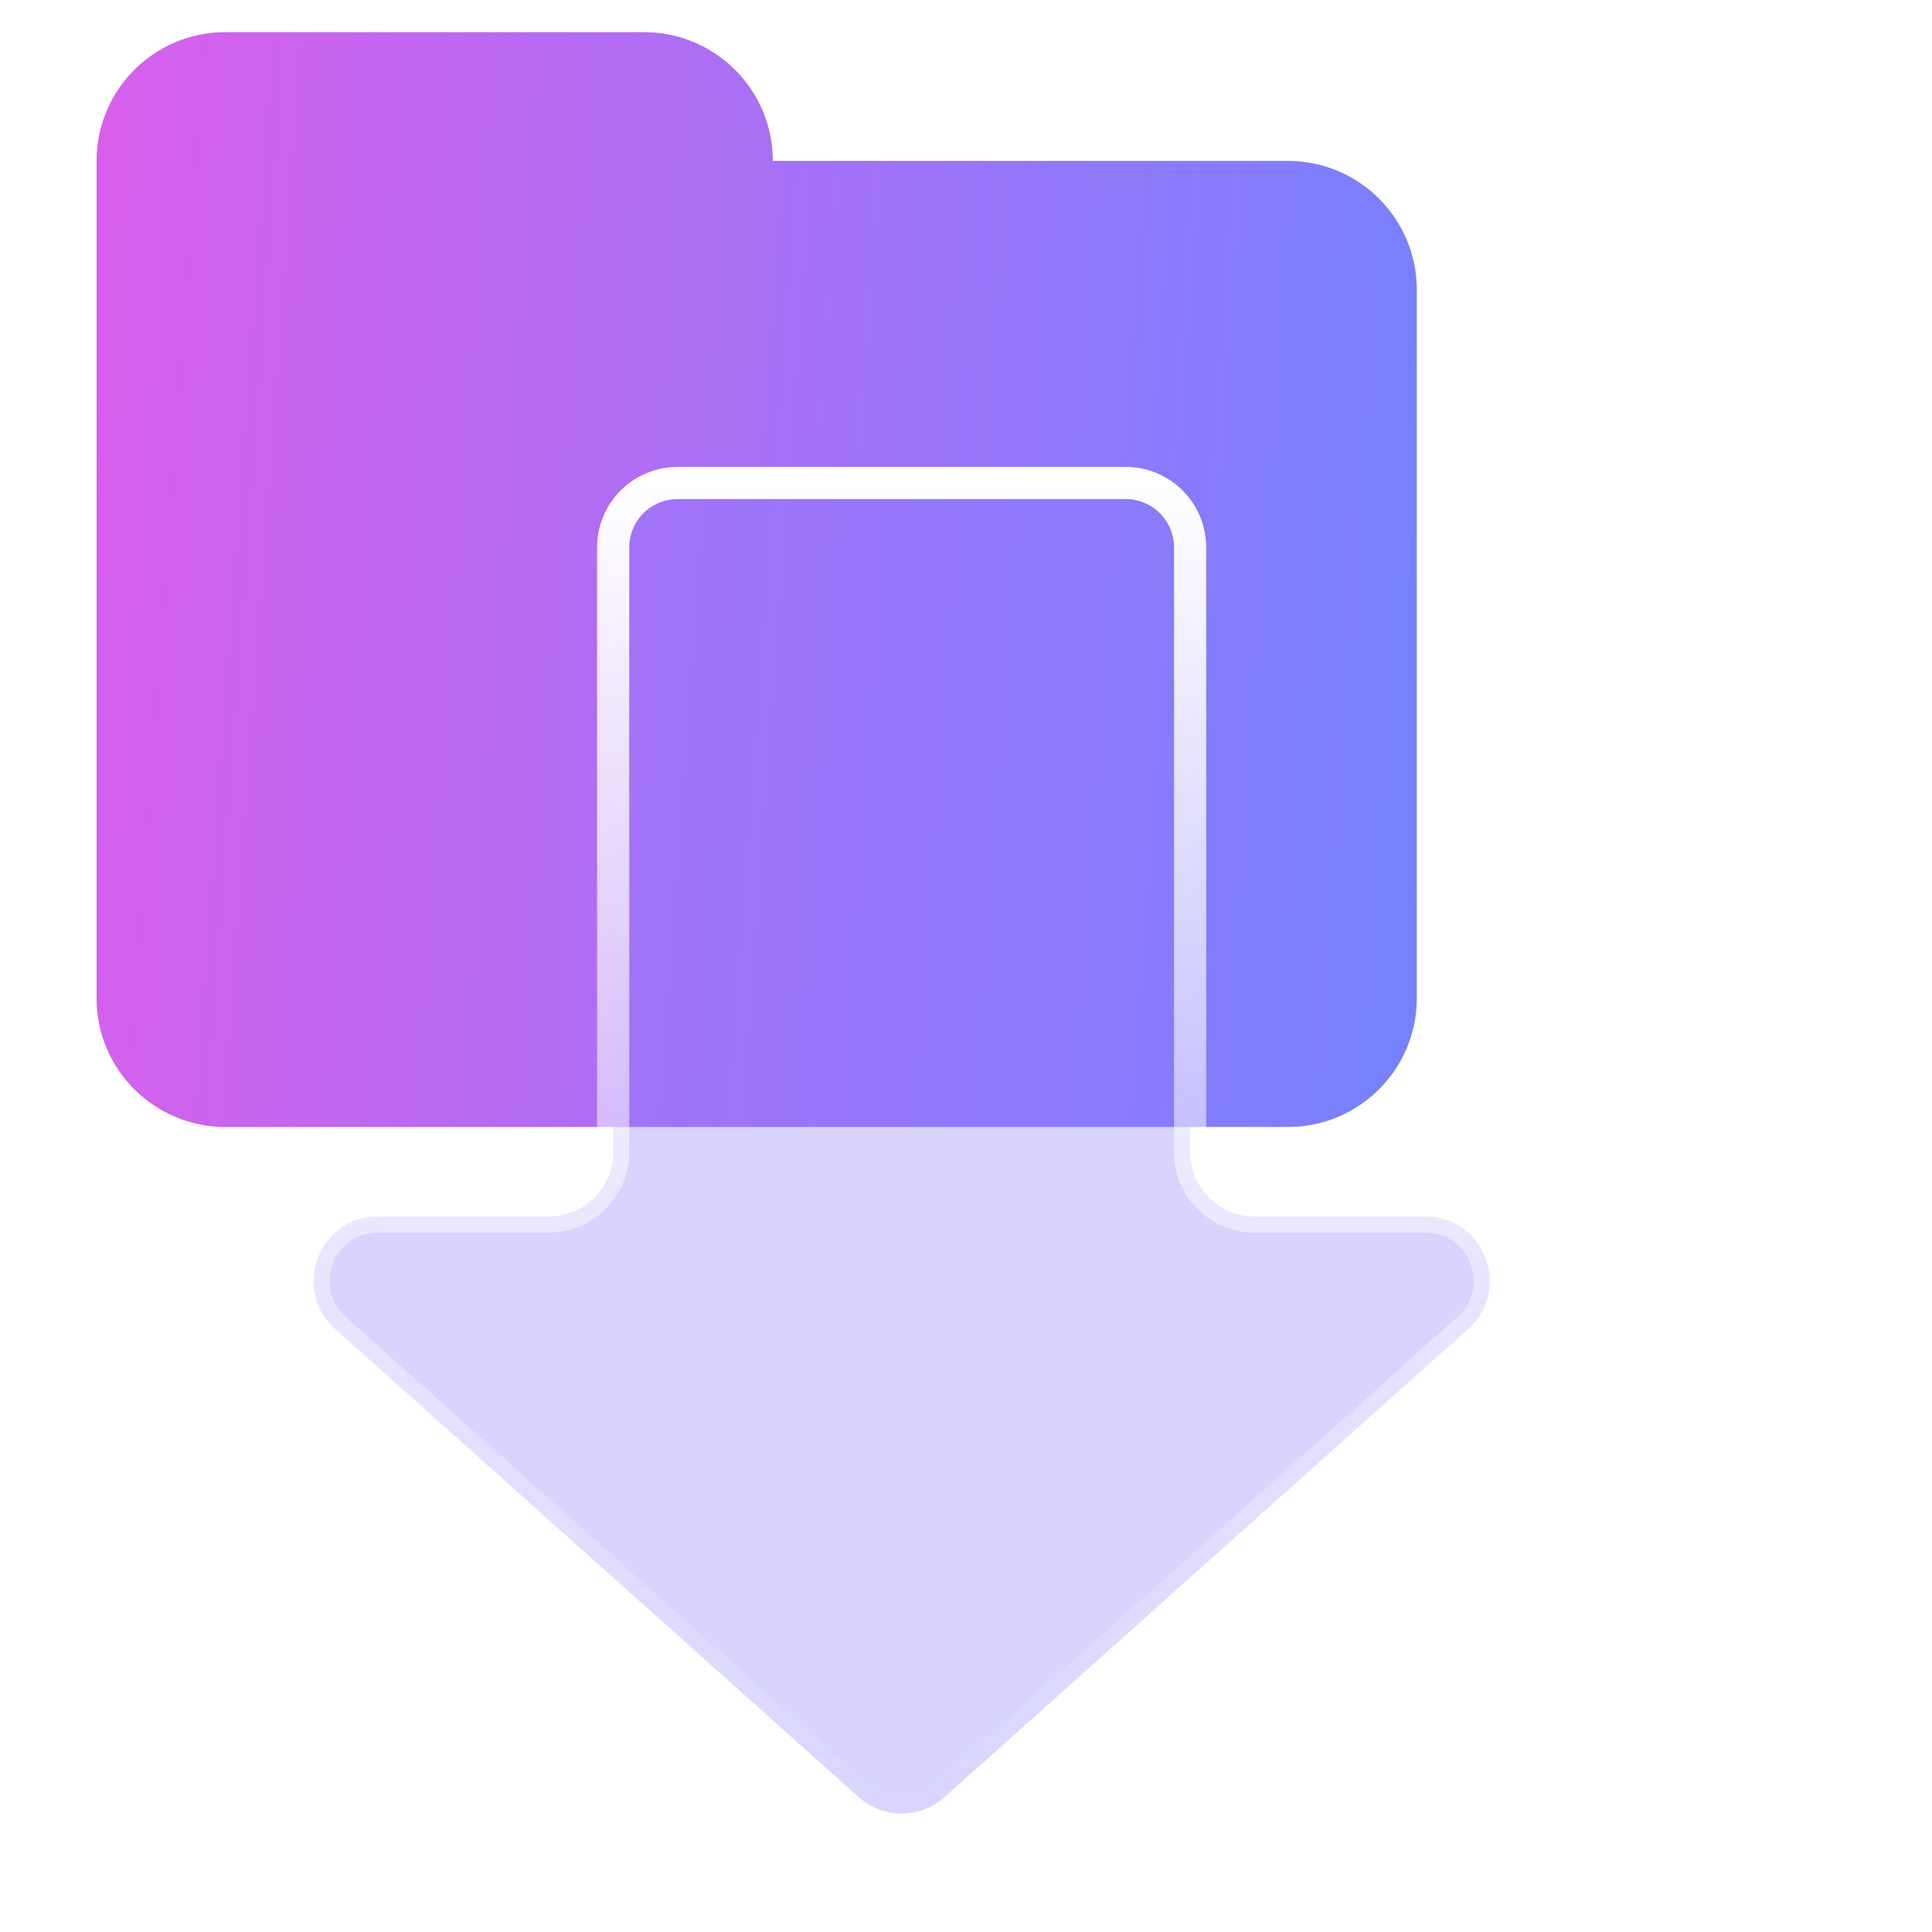 <?xml version="1.0" encoding="UTF-8"?> <svg xmlns="http://www.w3.org/2000/svg" width="32" height="32" viewBox="0 0 32 32" fill="none"><path fill-rule="evenodd" clip-rule="evenodd" d="M1.6 2.667C1.6 1.488 2.555 0.533 3.733 0.533H10.666C11.845 0.533 12.8 1.488 12.8 2.666H21.333C22.511 2.666 23.466 3.622 23.466 4.8V16.533C23.466 17.711 22.511 18.666 21.333 18.666H3.733C2.555 18.666 1.6 17.711 1.6 16.533V4.8C1.6 4.798 1.6 4.796 1.6 4.795V2.667Z" fill="#D9D9D9"></path><path fill-rule="evenodd" clip-rule="evenodd" d="M1.6 2.667C1.6 1.488 2.555 0.533 3.733 0.533H10.666C11.845 0.533 12.8 1.488 12.8 2.666H21.333C22.511 2.666 23.466 3.622 23.466 4.8V16.533C23.466 17.711 22.511 18.666 21.333 18.666H3.733C2.555 18.666 1.6 17.711 1.6 16.533V4.8C1.6 4.798 1.6 4.796 1.6 4.795V2.667Z" fill="url(#paint0_linear_2652_145422)"></path><g filter="url(#filter0_b_2652_145422)"><path d="M19.712 19.083L19.712 9.067C19.712 8.478 19.234 8 18.645 8L11.223 8C10.633 8 10.156 8.478 10.156 9.067L10.156 19.083C10.156 19.672 9.678 20.149 9.089 20.149L6.261 20.149C5.281 20.149 4.82 21.359 5.55 22.011L14.223 29.765C14.628 30.127 15.24 30.127 15.645 29.765L24.318 22.011C25.048 21.359 24.586 20.149 23.607 20.149L20.778 20.149C20.189 20.149 19.712 19.672 19.712 19.083Z" fill="#887DFC" fill-opacity="0.33"></path><path d="M19.712 19.083L19.712 9.067C19.712 8.478 19.234 8 18.645 8L11.223 8C10.633 8 10.156 8.478 10.156 9.067L10.156 19.083C10.156 19.672 9.678 20.149 9.089 20.149L6.261 20.149C5.281 20.149 4.82 21.359 5.55 22.011L14.223 29.765C14.628 30.127 15.24 30.127 15.645 29.765L24.318 22.011C25.048 21.359 24.586 20.149 23.607 20.149L20.778 20.149C20.189 20.149 19.712 19.672 19.712 19.083Z" stroke="url(#paint1_linear_2652_145422)" stroke-width="0.533"></path></g><defs><filter id="filter0_b_2652_145422" x="2.79" y="5.601" width="24.286" height="26.835" filterUnits="userSpaceOnUse" color-interpolation-filters="sRGB"><feFlood flood-opacity="0" result="BackgroundImageFix"></feFlood><feGaussianBlur in="BackgroundImageFix" stdDeviation="1.067"></feGaussianBlur><feComposite in2="SourceAlpha" operator="in" result="effect1_backgroundBlur_2652_145422"></feComposite><feBlend mode="normal" in="SourceGraphic" in2="effect1_backgroundBlur_2652_145422" result="shape"></feBlend></filter><linearGradient id="paint0_linear_2652_145422" x1="1.852" y1="0.194" x2="24.697" y2="1.856" gradientUnits="userSpaceOnUse"><stop stop-color="#D85FEC"></stop><stop offset="1" stop-color="#7482FF"></stop></linearGradient><linearGradient id="paint1_linear_2652_145422" x1="14.934" y1="30.4" x2="14.934" y2="8" gradientUnits="userSpaceOnUse"><stop stop-color="white" stop-opacity="0"></stop><stop offset="1" stop-color="white"></stop></linearGradient></defs></svg> 